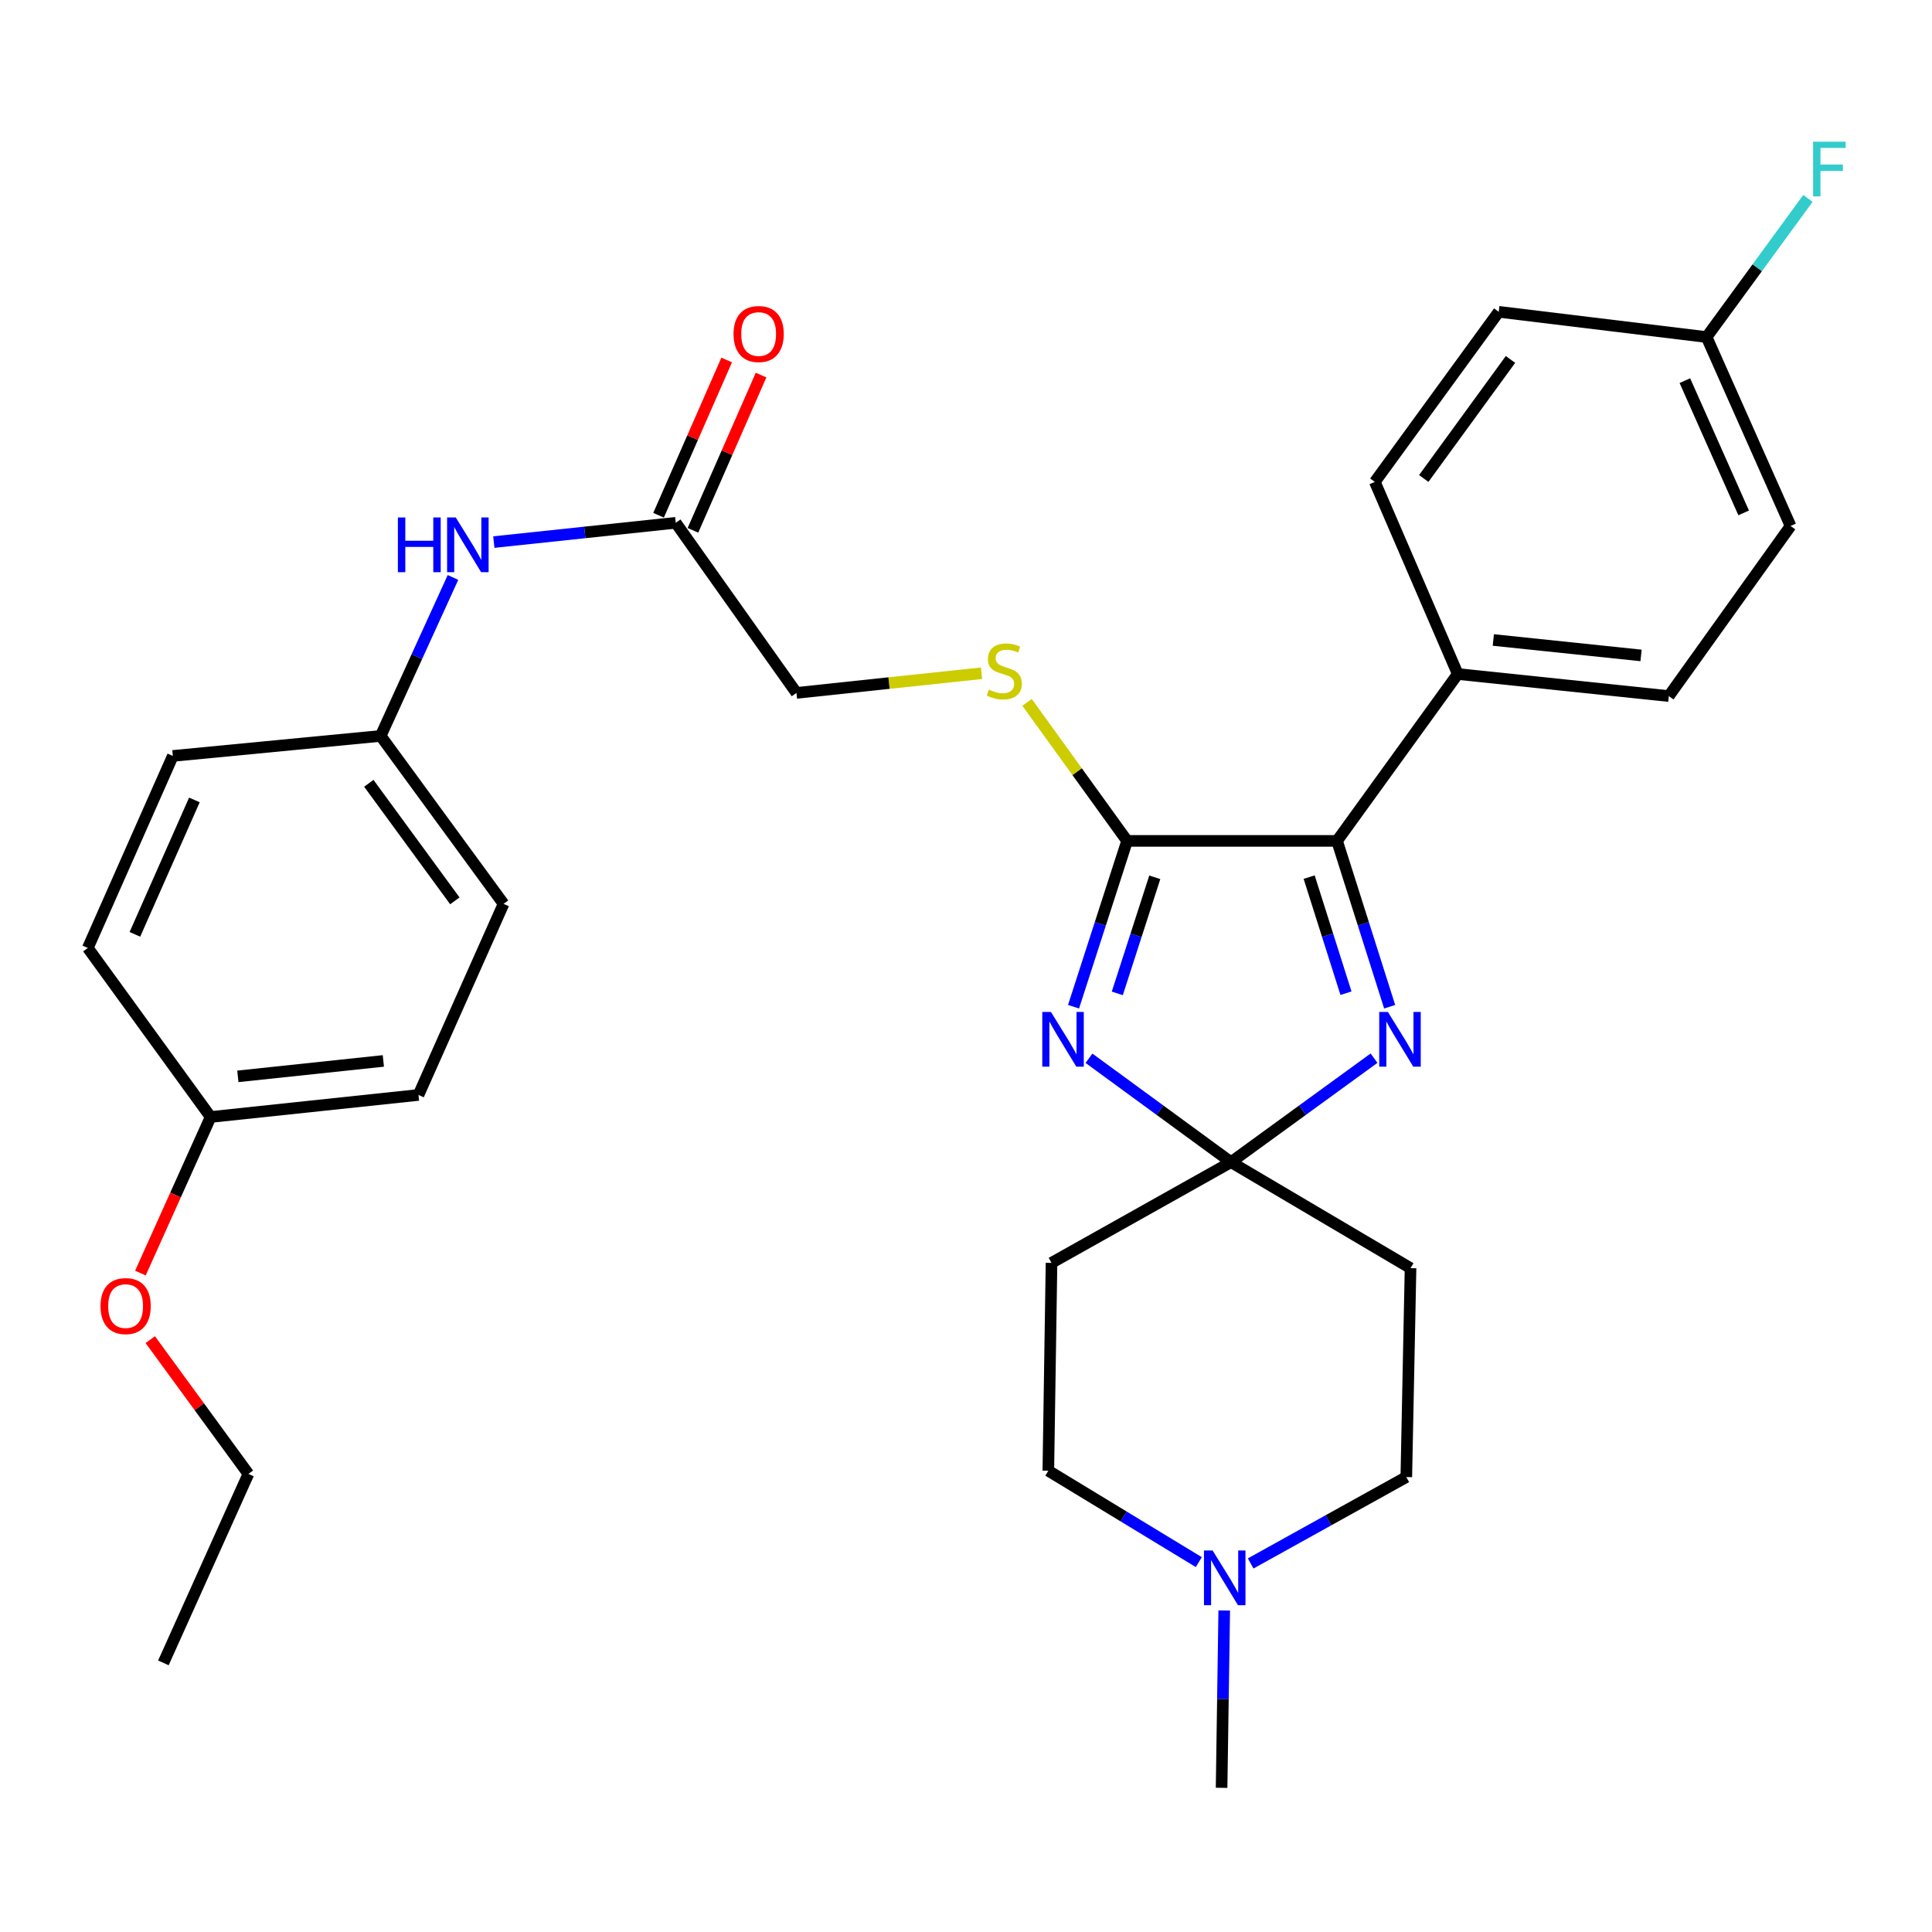 <?xml version='1.0' encoding='iso-8859-1'?>
<svg version='1.1' baseProfile='full'
              xmlns='http://www.w3.org/2000/svg'
                      xmlns:rdkit='http://www.rdkit.org/xml'
                      xmlns:xlink='http://www.w3.org/1999/xlink'
                  xml:space='preserve'
width='1000px' height='1000px' viewBox='0 0 1000 1000'>
<!-- END OF HEADER -->
<rect style='opacity:1.0;fill:#FFFFFF;stroke:none' width='1000' height='1000' x='0' y='0'> </rect>
<path class='bond-0' d='M 563.655,547.759 L 600.414,574.642' style='fill:none;fill-rule:evenodd;stroke:#0000FF;stroke-width:6px;stroke-linecap:butt;stroke-linejoin:miter;stroke-opacity:1' />
<path class='bond-0' d='M 600.414,574.642 L 637.172,601.526' style='fill:none;fill-rule:evenodd;stroke:#000000;stroke-width:6px;stroke-linecap:butt;stroke-linejoin:miter;stroke-opacity:1' />
<path class='bond-1' d='M 555.665,521.077 L 569.524,478.161' style='fill:none;fill-rule:evenodd;stroke:#0000FF;stroke-width:6px;stroke-linecap:butt;stroke-linejoin:miter;stroke-opacity:1' />
<path class='bond-1' d='M 569.524,478.161 L 583.383,435.245' style='fill:none;fill-rule:evenodd;stroke:#000000;stroke-width:6px;stroke-linecap:butt;stroke-linejoin:miter;stroke-opacity:1' />
<path class='bond-1' d='M 578.313,514.173 L 588.014,484.132' style='fill:none;fill-rule:evenodd;stroke:#0000FF;stroke-width:6px;stroke-linecap:butt;stroke-linejoin:miter;stroke-opacity:1' />
<path class='bond-1' d='M 588.014,484.132 L 597.715,454.091' style='fill:none;fill-rule:evenodd;stroke:#000000;stroke-width:6px;stroke-linecap:butt;stroke-linejoin:miter;stroke-opacity:1' />
<path class='bond-2' d='M 637.172,601.526 L 674.18,574.617' style='fill:none;fill-rule:evenodd;stroke:#000000;stroke-width:6px;stroke-linecap:butt;stroke-linejoin:miter;stroke-opacity:1' />
<path class='bond-2' d='M 674.18,574.617 L 711.187,547.709' style='fill:none;fill-rule:evenodd;stroke:#0000FF;stroke-width:6px;stroke-linecap:butt;stroke-linejoin:miter;stroke-opacity:1' />
<path class='bond-5' d='M 637.172,601.526 L 730.092,656.395' style='fill:none;fill-rule:evenodd;stroke:#000000;stroke-width:6px;stroke-linecap:butt;stroke-linejoin:miter;stroke-opacity:1' />
<path class='bond-6' d='M 637.172,601.526 L 544.263,653.664' style='fill:none;fill-rule:evenodd;stroke:#000000;stroke-width:6px;stroke-linecap:butt;stroke-linejoin:miter;stroke-opacity:1' />
<path class='bond-3' d='M 583.383,435.245 L 692.052,435.245' style='fill:none;fill-rule:evenodd;stroke:#000000;stroke-width:6px;stroke-linecap:butt;stroke-linejoin:miter;stroke-opacity:1' />
<path class='bond-4' d='M 583.383,435.245 L 557.501,399.398' style='fill:none;fill-rule:evenodd;stroke:#000000;stroke-width:6px;stroke-linecap:butt;stroke-linejoin:miter;stroke-opacity:1' />
<path class='bond-4' d='M 557.501,399.398 L 531.618,363.551' style='fill:none;fill-rule:evenodd;stroke:#CCCC00;stroke-width:6px;stroke-linecap:butt;stroke-linejoin:miter;stroke-opacity:1' />
<path class='bond-31' d='M 719.284,521.081 L 705.668,478.163' style='fill:none;fill-rule:evenodd;stroke:#0000FF;stroke-width:6px;stroke-linecap:butt;stroke-linejoin:miter;stroke-opacity:1' />
<path class='bond-31' d='M 705.668,478.163 L 692.052,435.245' style='fill:none;fill-rule:evenodd;stroke:#000000;stroke-width:6px;stroke-linecap:butt;stroke-linejoin:miter;stroke-opacity:1' />
<path class='bond-31' d='M 696.678,514.082 L 687.147,484.039' style='fill:none;fill-rule:evenodd;stroke:#0000FF;stroke-width:6px;stroke-linecap:butt;stroke-linejoin:miter;stroke-opacity:1' />
<path class='bond-31' d='M 687.147,484.039 L 677.616,453.996' style='fill:none;fill-rule:evenodd;stroke:#000000;stroke-width:6px;stroke-linecap:butt;stroke-linejoin:miter;stroke-opacity:1' />
<path class='bond-9' d='M 692.052,435.245 L 754.531,348.867' style='fill:none;fill-rule:evenodd;stroke:#000000;stroke-width:6px;stroke-linecap:butt;stroke-linejoin:miter;stroke-opacity:1' />
<path class='bond-14' d='M 508.039,348.468 L 460.142,353.557' style='fill:none;fill-rule:evenodd;stroke:#CCCC00;stroke-width:6px;stroke-linecap:butt;stroke-linejoin:miter;stroke-opacity:1' />
<path class='bond-14' d='M 460.142,353.557 L 412.245,358.647' style='fill:none;fill-rule:evenodd;stroke:#000000;stroke-width:6px;stroke-linecap:butt;stroke-linejoin:miter;stroke-opacity:1' />
<path class='bond-13' d='M 730.092,656.395 L 727.901,764.524' style='fill:none;fill-rule:evenodd;stroke:#000000;stroke-width:6px;stroke-linecap:butt;stroke-linejoin:miter;stroke-opacity:1' />
<path class='bond-12' d='M 544.263,653.664 L 542.611,761.243' style='fill:none;fill-rule:evenodd;stroke:#000000;stroke-width:6px;stroke-linecap:butt;stroke-linejoin:miter;stroke-opacity:1' />
<path class='bond-7' d='M 620.502,808.55 L 581.557,784.896' style='fill:none;fill-rule:evenodd;stroke:#0000FF;stroke-width:6px;stroke-linecap:butt;stroke-linejoin:miter;stroke-opacity:1' />
<path class='bond-7' d='M 581.557,784.896 L 542.611,761.243' style='fill:none;fill-rule:evenodd;stroke:#000000;stroke-width:6px;stroke-linecap:butt;stroke-linejoin:miter;stroke-opacity:1' />
<path class='bond-28' d='M 633.661,833.572 L 632.977,879.474' style='fill:none;fill-rule:evenodd;stroke:#0000FF;stroke-width:6px;stroke-linecap:butt;stroke-linejoin:miter;stroke-opacity:1' />
<path class='bond-28' d='M 632.977,879.474 L 632.293,925.375' style='fill:none;fill-rule:evenodd;stroke:#000000;stroke-width:6px;stroke-linecap:butt;stroke-linejoin:miter;stroke-opacity:1' />
<path class='bond-32' d='M 647.34,809.242 L 687.62,786.883' style='fill:none;fill-rule:evenodd;stroke:#0000FF;stroke-width:6px;stroke-linecap:butt;stroke-linejoin:miter;stroke-opacity:1' />
<path class='bond-32' d='M 687.62,786.883 L 727.901,764.524' style='fill:none;fill-rule:evenodd;stroke:#000000;stroke-width:6px;stroke-linecap:butt;stroke-linejoin:miter;stroke-opacity:1' />
<path class='bond-8' d='M 349.766,270.595 L 412.245,358.647' style='fill:none;fill-rule:evenodd;stroke:#000000;stroke-width:6px;stroke-linecap:butt;stroke-linejoin:miter;stroke-opacity:1' />
<path class='bond-10' d='M 349.766,270.595 L 302.688,275.587' style='fill:none;fill-rule:evenodd;stroke:#000000;stroke-width:6px;stroke-linecap:butt;stroke-linejoin:miter;stroke-opacity:1' />
<path class='bond-10' d='M 302.688,275.587 L 255.61,280.579' style='fill:none;fill-rule:evenodd;stroke:#0000FF;stroke-width:6px;stroke-linecap:butt;stroke-linejoin:miter;stroke-opacity:1' />
<path class='bond-11' d='M 358.662,274.499 L 376.292,234.319' style='fill:none;fill-rule:evenodd;stroke:#000000;stroke-width:6px;stroke-linecap:butt;stroke-linejoin:miter;stroke-opacity:1' />
<path class='bond-11' d='M 376.292,234.319 L 393.923,194.14' style='fill:none;fill-rule:evenodd;stroke:#FF0000;stroke-width:6px;stroke-linecap:butt;stroke-linejoin:miter;stroke-opacity:1' />
<path class='bond-11' d='M 340.869,266.691 L 358.5,226.512' style='fill:none;fill-rule:evenodd;stroke:#000000;stroke-width:6px;stroke-linecap:butt;stroke-linejoin:miter;stroke-opacity:1' />
<path class='bond-11' d='M 358.5,226.512 L 376.13,186.333' style='fill:none;fill-rule:evenodd;stroke:#FF0000;stroke-width:6px;stroke-linecap:butt;stroke-linejoin:miter;stroke-opacity:1' />
<path class='bond-15' d='M 754.531,348.867 L 863.773,360.288' style='fill:none;fill-rule:evenodd;stroke:#000000;stroke-width:6px;stroke-linecap:butt;stroke-linejoin:miter;stroke-opacity:1' />
<path class='bond-15' d='M 772.938,331.255 L 849.407,339.249' style='fill:none;fill-rule:evenodd;stroke:#000000;stroke-width:6px;stroke-linecap:butt;stroke-linejoin:miter;stroke-opacity:1' />
<path class='bond-16' d='M 754.531,348.867 L 711.612,249.427' style='fill:none;fill-rule:evenodd;stroke:#000000;stroke-width:6px;stroke-linecap:butt;stroke-linejoin:miter;stroke-opacity:1' />
<path class='bond-17' d='M 234.464,298.883 L 215.748,339.9' style='fill:none;fill-rule:evenodd;stroke:#0000FF;stroke-width:6px;stroke-linecap:butt;stroke-linejoin:miter;stroke-opacity:1' />
<path class='bond-17' d='M 215.748,339.9 L 197.033,380.916' style='fill:none;fill-rule:evenodd;stroke:#000000;stroke-width:6px;stroke-linecap:butt;stroke-linejoin:miter;stroke-opacity:1' />
<path class='bond-20' d='M 863.773,360.288 L 926.792,272.247' style='fill:none;fill-rule:evenodd;stroke:#000000;stroke-width:6px;stroke-linecap:butt;stroke-linejoin:miter;stroke-opacity:1' />
<path class='bond-21' d='M 711.612,249.427 L 775.743,161.397' style='fill:none;fill-rule:evenodd;stroke:#000000;stroke-width:6px;stroke-linecap:butt;stroke-linejoin:miter;stroke-opacity:1' />
<path class='bond-21' d='M 736.936,247.663 L 781.828,186.042' style='fill:none;fill-rule:evenodd;stroke:#000000;stroke-width:6px;stroke-linecap:butt;stroke-linejoin:miter;stroke-opacity:1' />
<path class='bond-23' d='M 197.033,380.916 L 89.453,391.268' style='fill:none;fill-rule:evenodd;stroke:#000000;stroke-width:6px;stroke-linecap:butt;stroke-linejoin:miter;stroke-opacity:1' />
<path class='bond-24' d='M 197.033,380.916 L 260.645,467.834' style='fill:none;fill-rule:evenodd;stroke:#000000;stroke-width:6px;stroke-linecap:butt;stroke-linejoin:miter;stroke-opacity:1' />
<path class='bond-24' d='M 190.895,405.429 L 235.424,466.272' style='fill:none;fill-rule:evenodd;stroke:#000000;stroke-width:6px;stroke-linecap:butt;stroke-linejoin:miter;stroke-opacity:1' />
<path class='bond-18' d='M 883.322,174.458 L 775.743,161.397' style='fill:none;fill-rule:evenodd;stroke:#000000;stroke-width:6px;stroke-linecap:butt;stroke-linejoin:miter;stroke-opacity:1' />
<path class='bond-22' d='M 883.322,174.458 L 909.55,138.579' style='fill:none;fill-rule:evenodd;stroke:#000000;stroke-width:6px;stroke-linecap:butt;stroke-linejoin:miter;stroke-opacity:1' />
<path class='bond-22' d='M 909.55,138.579 L 935.778,102.699' style='fill:none;fill-rule:evenodd;stroke:#33CCCC;stroke-width:6px;stroke-linecap:butt;stroke-linejoin:miter;stroke-opacity:1' />
<path class='bond-33' d='M 883.322,174.458 L 926.792,272.247' style='fill:none;fill-rule:evenodd;stroke:#000000;stroke-width:6px;stroke-linecap:butt;stroke-linejoin:miter;stroke-opacity:1' />
<path class='bond-33' d='M 872.087,197.019 L 902.516,265.471' style='fill:none;fill-rule:evenodd;stroke:#000000;stroke-width:6px;stroke-linecap:butt;stroke-linejoin:miter;stroke-opacity:1' />
<path class='bond-19' d='M 109.024,578.155 L 216.603,566.745' style='fill:none;fill-rule:evenodd;stroke:#000000;stroke-width:6px;stroke-linecap:butt;stroke-linejoin:miter;stroke-opacity:1' />
<path class='bond-19' d='M 123.112,557.122 L 198.417,549.135' style='fill:none;fill-rule:evenodd;stroke:#000000;stroke-width:6px;stroke-linecap:butt;stroke-linejoin:miter;stroke-opacity:1' />
<path class='bond-27' d='M 109.024,578.155 L 90.849,618.549' style='fill:none;fill-rule:evenodd;stroke:#000000;stroke-width:6px;stroke-linecap:butt;stroke-linejoin:miter;stroke-opacity:1' />
<path class='bond-27' d='M 90.849,618.549 L 72.674,658.943' style='fill:none;fill-rule:evenodd;stroke:#FF0000;stroke-width:6px;stroke-linecap:butt;stroke-linejoin:miter;stroke-opacity:1' />
<path class='bond-34' d='M 109.024,578.155 L 45.455,490.665' style='fill:none;fill-rule:evenodd;stroke:#000000;stroke-width:6px;stroke-linecap:butt;stroke-linejoin:miter;stroke-opacity:1' />
<path class='bond-26' d='M 89.453,391.268 L 45.455,490.665' style='fill:none;fill-rule:evenodd;stroke:#000000;stroke-width:6px;stroke-linecap:butt;stroke-linejoin:miter;stroke-opacity:1' />
<path class='bond-26' d='M 100.621,414.043 L 69.822,483.62' style='fill:none;fill-rule:evenodd;stroke:#000000;stroke-width:6px;stroke-linecap:butt;stroke-linejoin:miter;stroke-opacity:1' />
<path class='bond-25' d='M 260.645,467.834 L 216.603,566.745' style='fill:none;fill-rule:evenodd;stroke:#000000;stroke-width:6px;stroke-linecap:butt;stroke-linejoin:miter;stroke-opacity:1' />
<path class='bond-29' d='M 77.779,693.396 L 103.176,728.151' style='fill:none;fill-rule:evenodd;stroke:#FF0000;stroke-width:6px;stroke-linecap:butt;stroke-linejoin:miter;stroke-opacity:1' />
<path class='bond-29' d='M 103.176,728.151 L 128.573,762.905' style='fill:none;fill-rule:evenodd;stroke:#000000;stroke-width:6px;stroke-linecap:butt;stroke-linejoin:miter;stroke-opacity:1' />
<path class='bond-30' d='M 128.573,762.905 L 84.574,860.704' style='fill:none;fill-rule:evenodd;stroke:#000000;stroke-width:6px;stroke-linecap:butt;stroke-linejoin:miter;stroke-opacity:1' />
<path  class='atom-0' d='M 543.962 523.775
L 553.242 538.775
Q 554.162 540.255, 555.642 542.935
Q 557.122 545.615, 557.202 545.775
L 557.202 523.775
L 560.962 523.775
L 560.962 552.095
L 557.082 552.095
L 547.122 535.695
Q 545.962 533.775, 544.722 531.575
Q 543.522 529.375, 543.162 528.695
L 543.162 552.095
L 539.482 552.095
L 539.482 523.775
L 543.962 523.775
' fill='#0000FF'/>
<path  class='atom-3' d='M 718.37 523.775
L 727.65 538.775
Q 728.57 540.255, 730.05 542.935
Q 731.53 545.615, 731.61 545.775
L 731.61 523.775
L 735.37 523.775
L 735.37 552.095
L 731.49 552.095
L 721.53 535.695
Q 720.37 533.775, 719.13 531.575
Q 717.93 529.375, 717.57 528.695
L 717.57 552.095
L 713.89 552.095
L 713.89 523.775
L 718.37 523.775
' fill='#0000FF'/>
<path  class='atom-5' d='M 511.824 356.935
Q 512.144 357.055, 513.464 357.615
Q 514.784 358.175, 516.224 358.535
Q 517.704 358.855, 519.144 358.855
Q 521.824 358.855, 523.384 357.575
Q 524.944 356.255, 524.944 353.975
Q 524.944 352.415, 524.144 351.455
Q 523.384 350.495, 522.184 349.975
Q 520.984 349.455, 518.984 348.855
Q 516.464 348.095, 514.944 347.375
Q 513.464 346.655, 512.384 345.135
Q 511.344 343.615, 511.344 341.055
Q 511.344 337.495, 513.744 335.295
Q 516.184 333.095, 520.984 333.095
Q 524.264 333.095, 527.984 334.655
L 527.064 337.735
Q 523.664 336.335, 521.104 336.335
Q 518.344 336.335, 516.824 337.495
Q 515.304 338.615, 515.344 340.575
Q 515.344 342.095, 516.104 343.015
Q 516.904 343.935, 518.024 344.455
Q 519.184 344.975, 521.104 345.575
Q 523.664 346.375, 525.184 347.175
Q 526.704 347.975, 527.784 349.615
Q 528.904 351.215, 528.904 353.975
Q 528.904 357.895, 526.264 360.015
Q 523.664 362.095, 519.304 362.095
Q 516.784 362.095, 514.864 361.535
Q 512.984 361.015, 510.744 360.095
L 511.824 356.935
' fill='#CCCC00'/>
<path  class='atom-8' d='M 627.652 802.535
L 636.932 817.535
Q 637.852 819.015, 639.332 821.695
Q 640.812 824.375, 640.892 824.535
L 640.892 802.535
L 644.652 802.535
L 644.652 830.855
L 640.772 830.855
L 630.812 814.455
Q 629.652 812.535, 628.412 810.335
Q 627.212 808.135, 626.852 807.455
L 626.852 830.855
L 623.172 830.855
L 623.172 802.535
L 627.652 802.535
' fill='#0000FF'/>
<path  class='atom-11' d='M 205.945 267.845
L 209.785 267.845
L 209.785 279.885
L 224.265 279.885
L 224.265 267.845
L 228.105 267.845
L 228.105 296.165
L 224.265 296.165
L 224.265 283.085
L 209.785 283.085
L 209.785 296.165
L 205.945 296.165
L 205.945 267.845
' fill='#0000FF'/>
<path  class='atom-11' d='M 235.905 267.845
L 245.185 282.845
Q 246.105 284.325, 247.585 287.005
Q 249.065 289.685, 249.145 289.845
L 249.145 267.845
L 252.905 267.845
L 252.905 296.165
L 249.025 296.165
L 239.065 279.765
Q 237.905 277.845, 236.665 275.645
Q 235.465 273.445, 235.105 272.765
L 235.105 296.165
L 231.425 296.165
L 231.425 267.845
L 235.905 267.845
' fill='#0000FF'/>
<path  class='atom-12' d='M 379.674 172.887
Q 379.674 166.087, 383.034 162.287
Q 386.394 158.487, 392.674 158.487
Q 398.954 158.487, 402.314 162.287
Q 405.674 166.087, 405.674 172.887
Q 405.674 179.767, 402.274 183.687
Q 398.874 187.567, 392.674 187.567
Q 386.434 187.567, 383.034 183.687
Q 379.674 179.807, 379.674 172.887
M 392.674 184.367
Q 396.994 184.367, 399.314 181.487
Q 401.674 178.567, 401.674 172.887
Q 401.674 167.327, 399.314 164.527
Q 396.994 161.687, 392.674 161.687
Q 388.354 161.687, 385.994 164.487
Q 383.674 167.287, 383.674 172.887
Q 383.674 178.607, 385.994 181.487
Q 388.354 184.367, 392.674 184.367
' fill='#FF0000'/>
<path  class='atom-23' d='M 938.471 73.337
L 955.311 73.337
L 955.311 76.577
L 942.271 76.577
L 942.271 85.177
L 953.871 85.177
L 953.871 88.457
L 942.271 88.457
L 942.271 101.657
L 938.471 101.657
L 938.471 73.337
' fill='#33CCCC'/>
<path  class='atom-28' d='M 52.025 676.024
Q 52.025 669.224, 55.385 665.424
Q 58.745 661.624, 65.025 661.624
Q 71.305 661.624, 74.665 665.424
Q 78.025 669.224, 78.025 676.024
Q 78.025 682.904, 74.625 686.824
Q 71.225 690.704, 65.025 690.704
Q 58.785 690.704, 55.385 686.824
Q 52.025 682.944, 52.025 676.024
M 65.025 687.504
Q 69.345 687.504, 71.665 684.624
Q 74.025 681.704, 74.025 676.024
Q 74.025 670.464, 71.665 667.664
Q 69.345 664.824, 65.025 664.824
Q 60.705 664.824, 58.345 667.624
Q 56.025 670.424, 56.025 676.024
Q 56.025 681.744, 58.345 684.624
Q 60.705 687.504, 65.025 687.504
' fill='#FF0000'/>
</svg>
